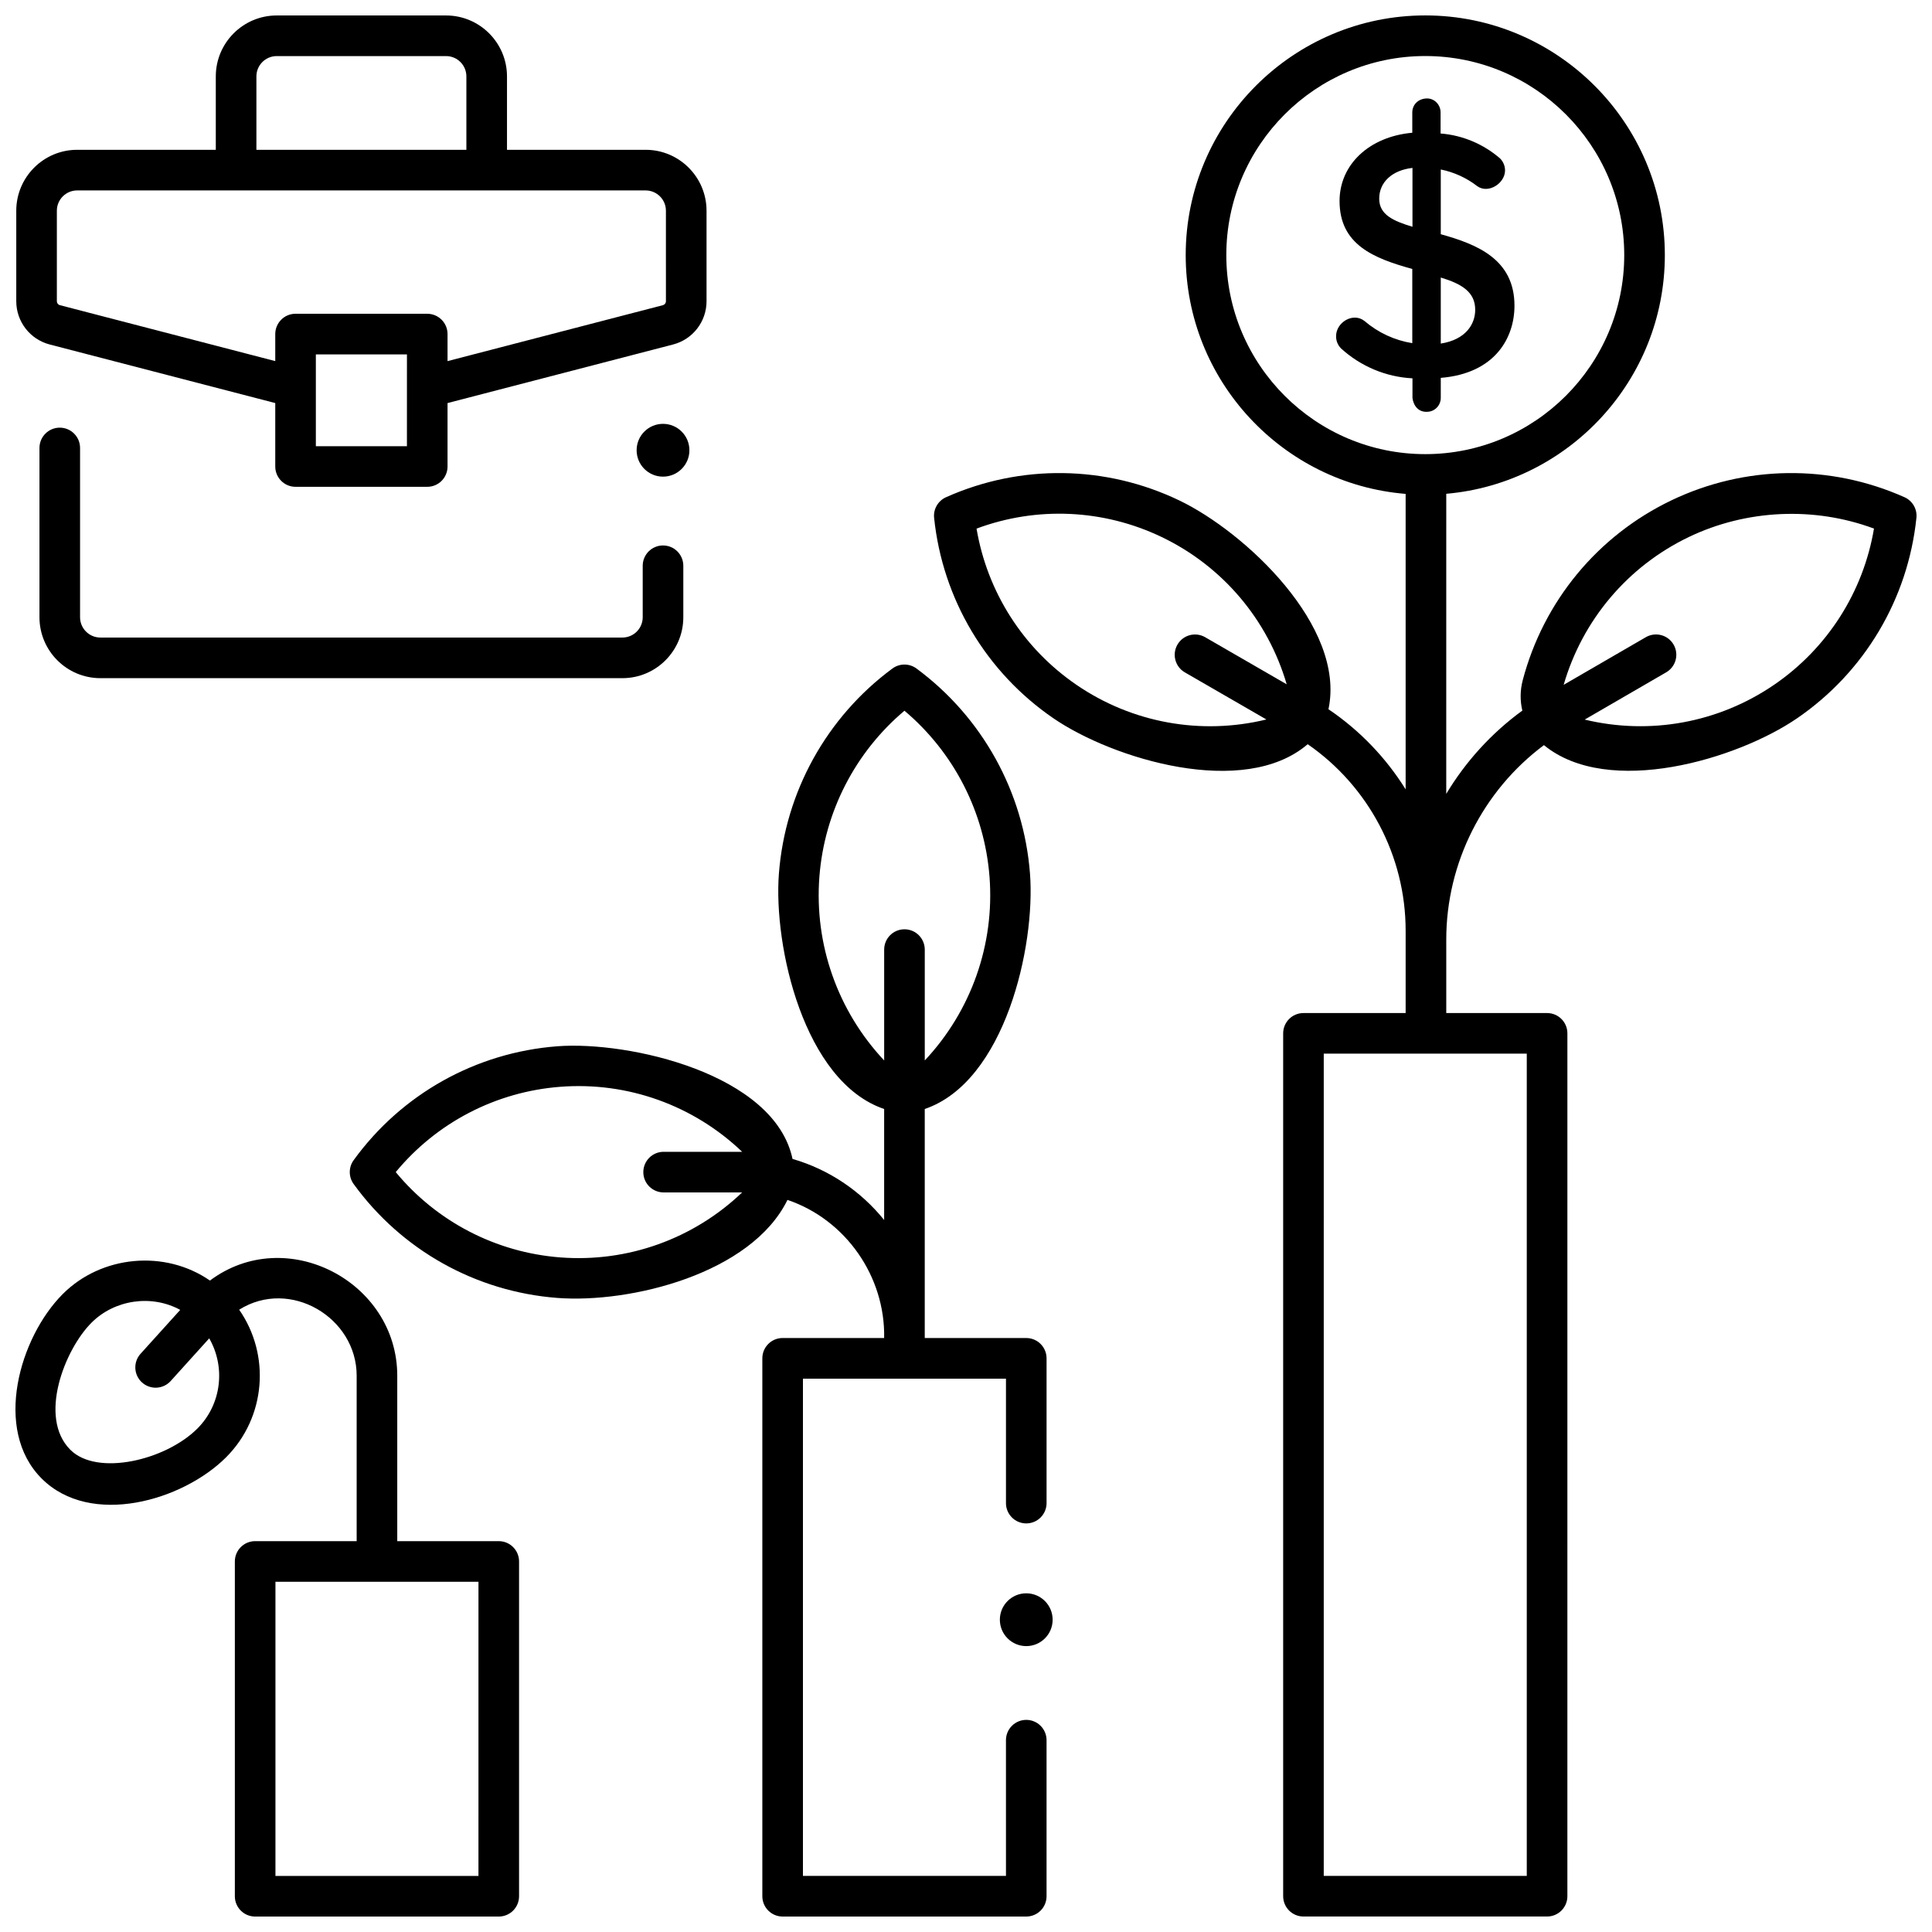 <?xml version="1.0" encoding="UTF-8"?>
<!-- Uploaded to: SVG Repo, www.svgrepo.com, Generator: SVG Repo Mixer Tools -->
<svg width="800px" height="800px" version="1.1" viewBox="144 144 512 512" xmlns="http://www.w3.org/2000/svg">
 <defs>
  <clipPath id="d">
   <path d="m148.09 477h133.91v174.9h-133.91z"/>
  </clipPath>
  <clipPath id="c">
   <path d="m236 320h186v331.9h-186z"/>
  </clipPath>
  <clipPath id="b">
   <path d="m148.09 148.09h183.91v125.91h-183.91z"/>
  </clipPath>
  <clipPath id="a">
   <path d="m391 148.09h260.9v503.81h-260.9z"/>
  </clipPath>
 </defs>
 <g clip-path="url(#d)">
  <path d="m276.18 552.42h-26.902v-43.844c0-24.922-29.41-40.34-49.641-25.215-11.934-8.266-28.746-6.691-38.992 3.559-11.457 11.461-18.566 35.941-5.613 48.898 12.996 13 37.387 5.883 48.879-5.613 10.625-10.629 11.777-27.195 3.473-39.121 13.426-8.445 31.137 2.019 31.137 17.492v43.844h-26.906c-2.973 0-5.379 2.41-5.379 5.383v88.719c0 2.973 2.41 5.383 5.379 5.383h64.562c2.973 0 5.379-2.41 5.379-5.383v-88.719c0.004-2.973-2.406-5.383-5.375-5.383zm-79.883-29.828c-8.391 8.398-26.57 12.711-33.66 5.613-8.574-8.574-1.508-26.547 5.613-33.676 6.102-6.106 15.895-7.559 23.512-3.394l-10.512 11.629c-1.992 2.203-1.82 5.609 0.383 7.602 2.203 1.992 5.606 1.82 7.598-0.383l10.215-11.305c4.356 7.586 3.32 17.441-3.148 23.914zm74.5 118.55h-53.801v-77.953h53.805z"/>
 </g>
 <g clip-path="url(#c)">
  <path d="m415.97 547.72c2.973 0 5.379-2.41 5.379-5.383v-38.363c0-2.973-2.406-5.383-5.379-5.383h-26.902v-60.695c21.273-7.223 29.367-43.172 27.891-62.367-1.664-21.641-12.625-41.457-30.074-54.359-1.898-1.406-4.496-1.406-6.398 0-17.449 12.902-28.406 32.719-30.07 54.359-1.477 19.199 6.617 55.145 27.891 62.367v29.414c-6.172-7.644-14.602-13.391-24.281-16.18-4.777-22.621-43.488-31.305-62.355-29.855-21.578 1.656-41.246 12.656-53.953 30.184-1.367 1.887-1.367 4.438 0 6.32 12.711 17.527 32.375 28.527 53.953 30.184 19.422 1.488 51.438-6.414 61.016-25.977 15.457 5.234 25.938 20.316 25.621 36.602h-26.902c-2.973 0-5.379 2.41-5.379 5.383v142.55c0 2.973 2.41 5.383 5.379 5.383h64.562c2.973 0 5.379-2.41 5.379-5.383v-41.352c0-2.973-2.406-5.383-5.379-5.383s-5.379 2.41-5.379 5.383l0.004 35.969h-53.805v-131.78h53.805v32.98c-0.004 2.973 2.406 5.383 5.379 5.383zm-96.109-87.719h20.785 0.031c-12.895 12.32-30.344 18.598-48.184 17.227-17.09-1.312-32.777-9.488-43.621-22.609 10.844-13.121 26.527-21.301 43.621-22.609 17.836-1.375 35.289 4.906 48.188 17.23h-0.031-20.785c-2.973 0-5.379 2.41-5.379 5.383-0.004 2.969 2.402 5.379 5.375 5.379zm41.285-83.648c1.32-17.164 9.473-32.984 22.543-44.004 13.07 11.016 21.223 26.84 22.543 44.004 1.379 17.957-4.871 35.59-17.16 48.68v-29.379c0-2.973-2.41-5.383-5.379-5.383-2.973 0-5.379 2.41-5.379 5.383v29.379c-12.297-13.09-18.547-30.723-17.168-48.68z"/>
 </g>
 <path d="m308.95 323.72h-138.35c-8.902 0-16.141-7.242-16.141-16.148v-44.855c0-2.973 2.41-5.383 5.379-5.383 2.973 0 5.379 2.41 5.379 5.383v44.855c0 2.969 2.414 5.383 5.379 5.383h138.35c2.969 0 5.379-2.414 5.379-5.383v-13.637c0-2.973 2.41-5.383 5.379-5.383 2.973 0 5.379 2.41 5.379 5.383v13.637c0.008 8.902-7.234 16.148-16.137 16.148z"/>
 <g clip-path="url(#b)">
  <path d="m315.1 183.7h-36.742v-19.453c0-8.902-7.242-16.148-16.141-16.148h-44.887c-8.898 0-16.141 7.242-16.141 16.148v19.453h-36.738c-8.902 0-16.141 7.242-16.141 16.148v23.984c0 5.394 3.644 10.105 8.863 11.461l59.773 15.523v16.812c0 2.973 2.41 5.383 5.379 5.383h34.898c2.973 0 5.379-2.41 5.379-5.383v-16.812l59.773-15.523c5.219-1.355 8.863-6.066 8.863-11.461v-23.984c0-8.906-7.242-16.148-16.141-16.148zm-103.15-19.453c0-2.969 2.414-5.383 5.379-5.383h44.887c2.969 0 5.379 2.414 5.379 5.383v19.453h-55.645zm39.895 98h-24.141v-24.332h24.141l-0.004 24.332zm68.633-38.414c0 0.488-0.332 0.918-0.805 1.043l-57.07 14.824v-7.164c0-2.973-2.41-5.383-5.379-5.383l-34.898-0.004c-2.973 0-5.379 2.41-5.379 5.383v7.164l-57.074-14.824c-0.477-0.121-0.805-0.551-0.805-1.039v-23.984c0-2.969 2.414-5.383 5.379-5.383h150.65c2.969 0 5.379 2.414 5.379 5.383z"/>
 </g>
 <g clip-path="url(#a)">
  <path d="m648.71 275.77c-19.766-8.82-42.297-8.512-61.812 0.848s-33.863 26.738-39.367 47.68c-0.711 2.711-0.703 5.453-0.098 8.02-8.203 5.977-15.027 13.516-20.164 22.066l0.004-79.523c32.41-2.828 57.926-30.109 57.926-63.258 0-35.023-28.48-63.516-63.488-63.516-35.008 0-63.488 28.492-63.488 63.516 0 33.27 25.707 60.625 58.285 63.285v78.297c-5.199-8.344-12.133-15.613-20.453-21.23 4.668-21.965-22.145-46.996-39.535-55.336-19.516-9.359-42.047-9.672-61.812-0.848-2.125 0.949-3.402 3.16-3.16 5.473 2.246 21.535 13.781 40.898 31.641 53.129 15.719 10.762 50.465 21.34 67.363 6.852 16.117 11.125 25.957 29.641 25.957 49.41v21.836h-27.078c-2.973 0-5.379 2.41-5.379 5.383v228.66c0 2.973 2.406 5.383 5.379 5.383h64.562c2.973 0 5.379-2.41 5.379-5.383l0.004-228.66c0-2.973-2.406-5.383-5.379-5.383h-26.723v-19.477c0-20.363 9.766-39.5 25.883-51.523 17.133 14.023 51.297 3.699 67.074-7.102 17.863-12.227 29.395-31.594 31.641-53.129 0.242-2.312-1.035-4.523-3.16-5.469zm-219.44 49.715c-14.145-9.684-23.641-24.613-26.477-41.398 15.949-5.941 33.621-5.176 49.078 2.238 16.133 7.738 28.105 21.902 33.117 39.023l-21.609-12.48c-2.574-1.488-5.863-0.605-7.348 1.969-1.484 2.574-0.605 5.867 1.969 7.352l21.609 12.48c-17.324 4.219-35.578 0.926-50.34-9.184zm119.34 97.746v217.9h-53.805l0.004-217.9zm-26.898-158.88c-29.074 0-52.727-23.664-52.727-52.75s23.652-52.75 52.727-52.75 52.727 23.664 52.727 52.75-23.656 52.75-52.727 52.75zm92.438 61.129c-14.723 10.078-32.914 13.383-50.191 9.219l21.598-12.523c2.57-1.492 3.449-4.785 1.957-7.356-1.488-2.57-4.781-3.445-7.352-1.957l-21.777 12.625c4.984-17.184 16.984-31.41 33.16-39.168 15.246-7.312 33.223-8.141 49.078-2.238-2.828 16.785-12.324 31.715-26.473 41.398z"/>
 </g>
 <path d="m525.82 206.07v-17.156c3.504 0.703 6.844 2.231 9.711 4.453 2.93 2.043 7.285-0.766 7.32-4.168 0.004-1.195-0.449-2.32-1.309-3.203-4.41-3.832-9.992-6.168-15.773-6.617v-5.602c0-2.035-1.633-3.688-3.559-3.688-2.137 0-3.906 1.426-3.941 3.688v5.402c-11.375 1.016-19.273 8.398-19.273 18.094 0 11.594 9.07 15.18 19.273 18.004v19.664c-4.664-0.75-9.016-2.762-12.637-5.852-3.019-2.434-7.602 0.332-7.555 4.039-0.008 1.195 0.445 2.32 1.297 3.195 5.227 4.777 11.934 7.582 18.945 7.934v5.176c0.234 2.066 1.586 3.812 3.852 3.695 2.012 0 3.648-1.656 3.648-3.695v-5.297c14.387-1.168 19.531-10.609 19.531-19.129 0-12.359-10.008-16.293-19.531-18.938zm9.121 20.078c0 3.656-2.41 7.856-9.121 8.902v-17.5c5.535 1.672 9.168 3.84 9.121 8.598zm-16.621-37.652v15.605c-5.043-1.539-8.816-3.172-8.816-7.453 0-4.387 3.438-7.539 8.816-8.152z"/>
 <path d="m326.7 263.32c0 3.863-3.133 6.996-6.996 6.996s-6.992-3.133-6.992-6.996c0-3.863 3.129-6.996 6.992-6.996s6.996 3.133 6.996 6.996"/>
 <path d="m422.96 573.24c0 3.863-3.129 6.996-6.992 6.996s-6.996-3.133-6.996-6.996 3.133-6.996 6.996-6.996 6.992 3.133 6.992 6.996"/>
</svg>